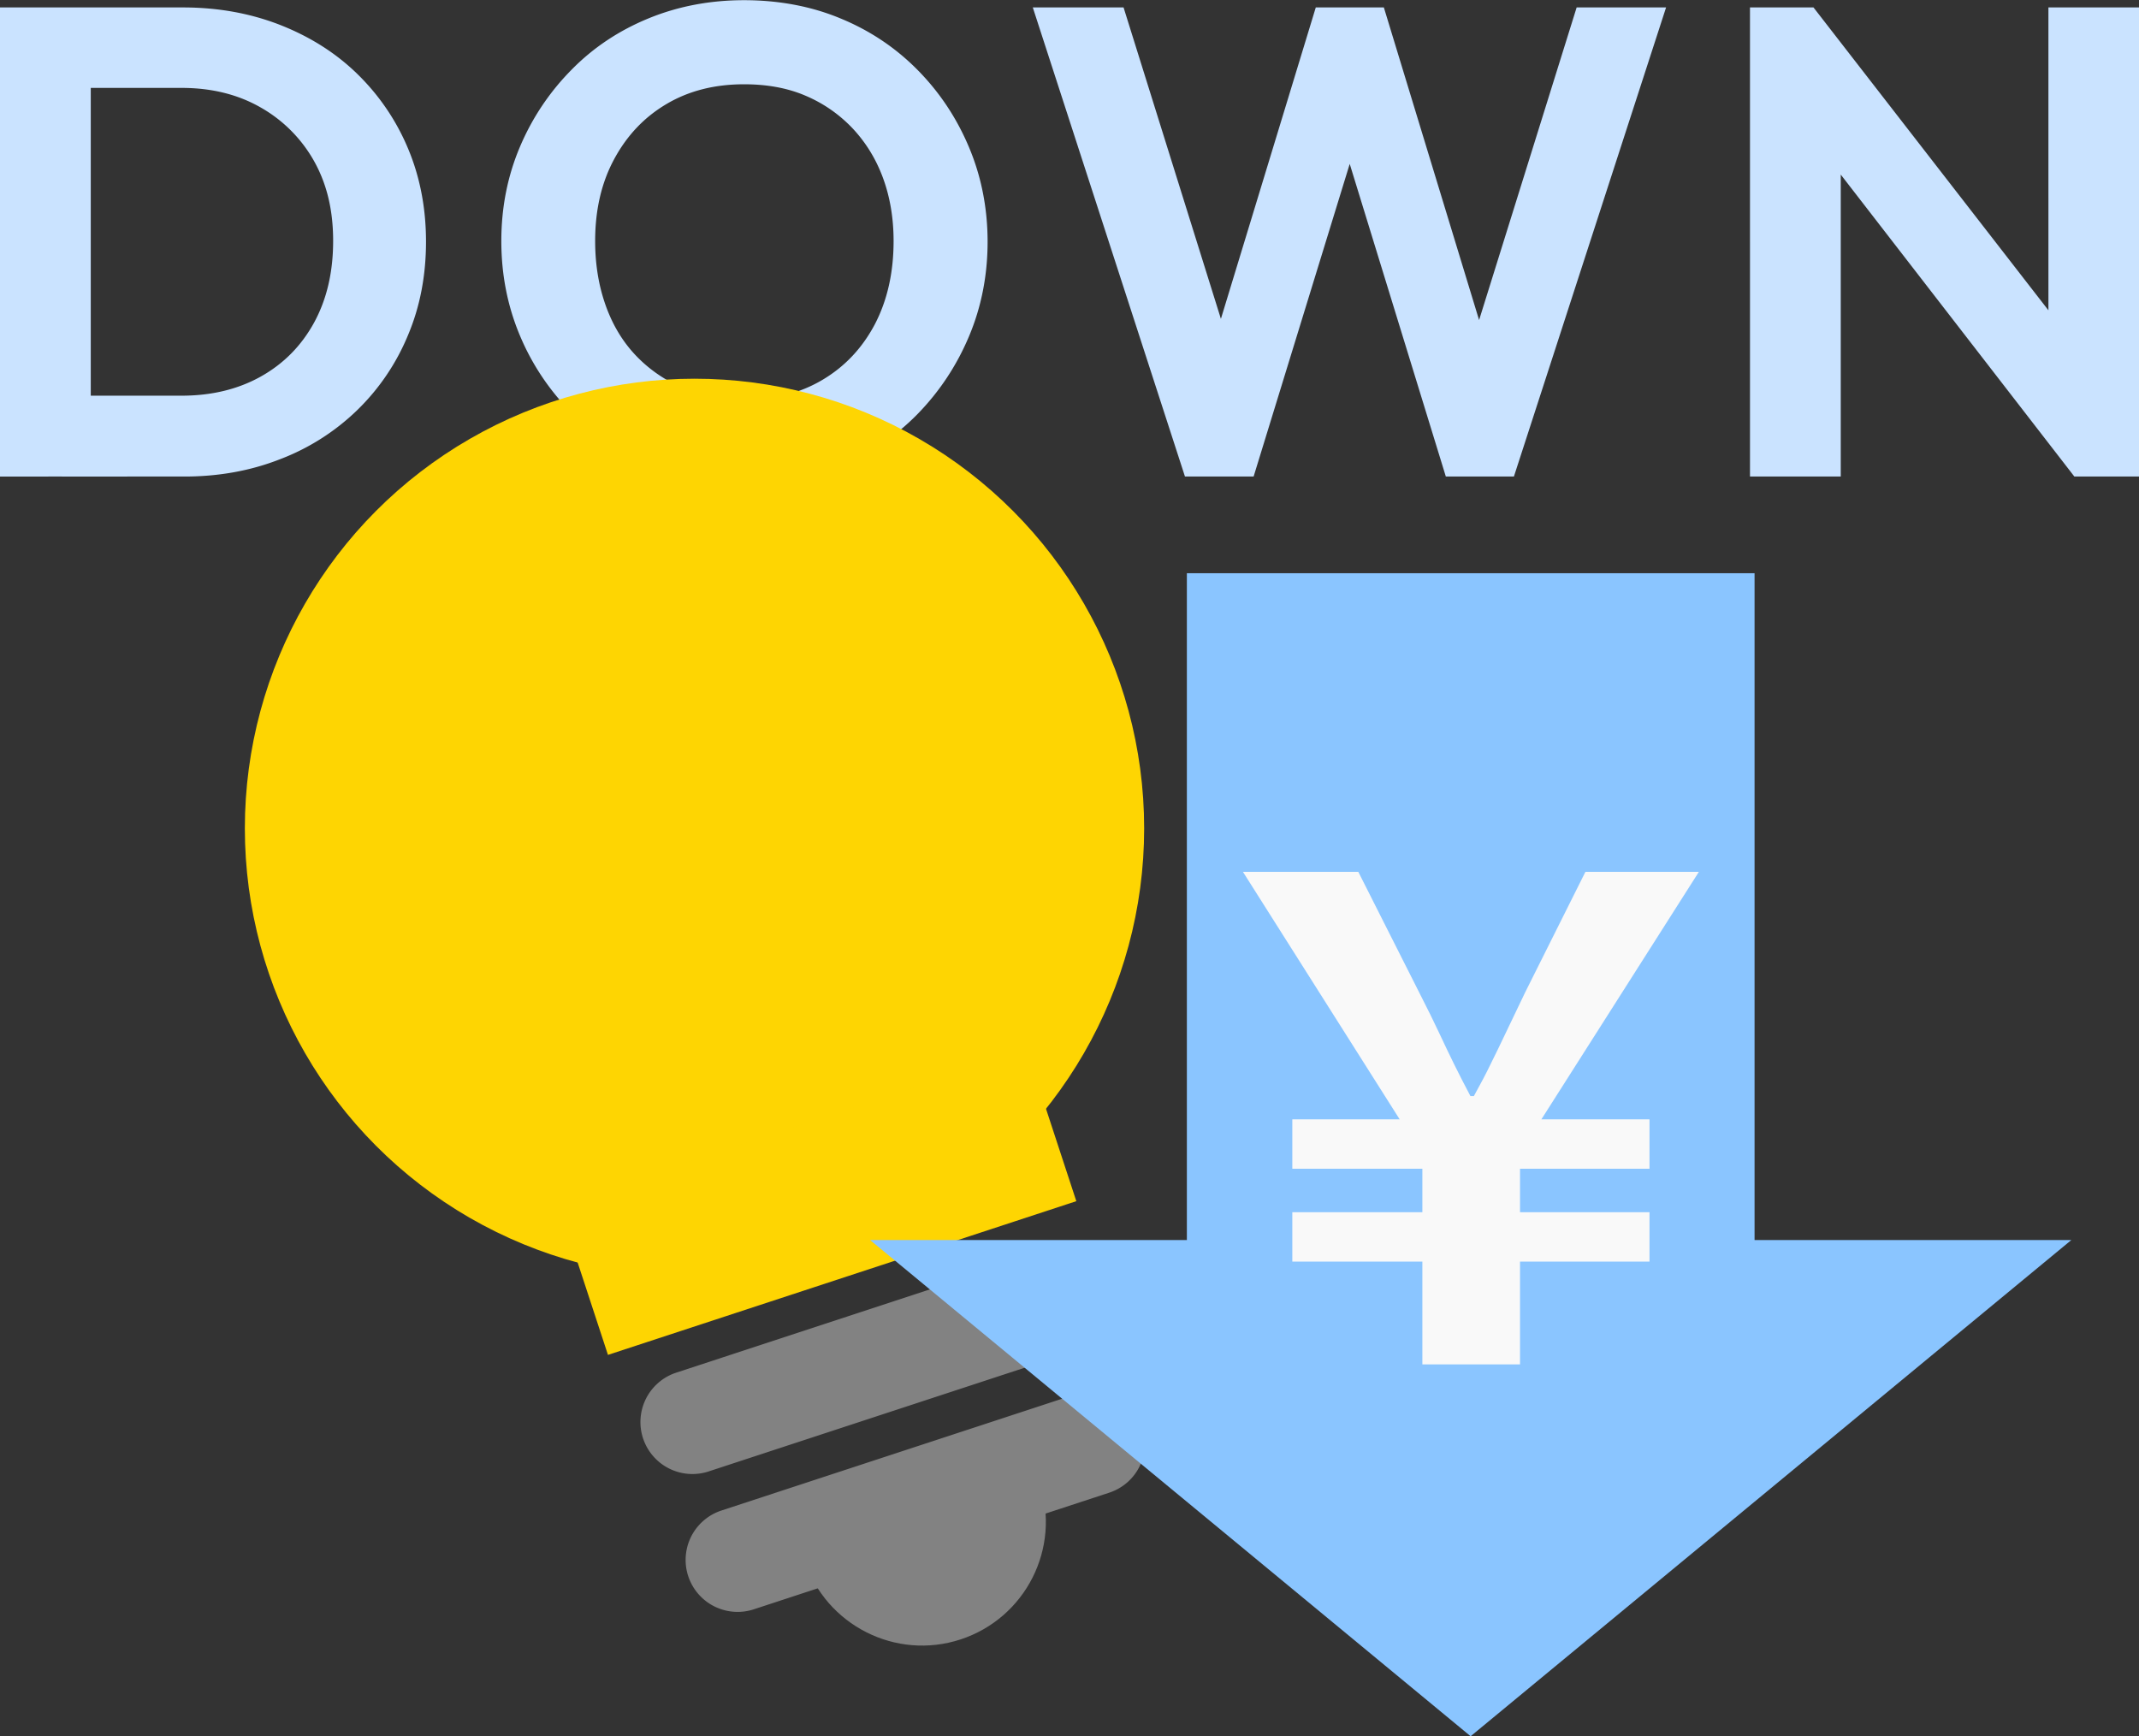 <svg id="_レイヤー_2" xmlns="http://www.w3.org/2000/svg" viewBox="0 0 112.17 91.05"><rect x="0" y="0" width="112.17" height="91.05" fill="#333333" stroke="none"/><defs><style>.cls-1{fill:#828282}.cls-3{fill:#fed502}.cls-4{fill:#8ac5ff}</style></defs><g id="_デザイン"><path d="M0 24.99V.39h4.76v24.6H0zm3.25 0v-4.24h6.27c1.56 0 2.95-.33 4.15-1 1.2-.67 2.13-1.61 2.8-2.83.67-1.23 1-2.65 1-4.29s-.34-3.01-1.01-4.2a7.382 7.382 0 00-2.8-2.8c-1.19-.68-2.57-1.02-4.13-1.02H3.15V.39h6.44c1.82 0 3.51.3 5.08.91 1.56.61 2.92 1.46 4.06 2.57a11.81 11.81 0 012.66 3.9c.63 1.49.95 3.13.95 4.9s-.31 3.41-.95 4.92a11.69 11.69 0 01-2.66 3.92 11.87 11.87 0 01-4.04 2.57c-1.55.61-3.23.91-5.02.91H3.25zm35.85.39c-1.8 0-3.47-.33-5.02-.98-1.55-.65-2.91-1.56-4.08-2.73a12.626 12.626 0 01-2.73-4.06c-.65-1.54-.98-3.2-.98-4.97s.33-3.42.98-4.95c.65-1.53 1.56-2.88 2.71-4.04 1.15-1.17 2.5-2.06 4.04-2.69 1.54-.63 3.21-.95 5-.95s3.5.31 5.04.95c1.54.63 2.89 1.53 4.04 2.69 1.16 1.17 2.06 2.52 2.71 4.06s.98 3.2.98 4.97-.33 3.43-.98 4.97c-.65 1.54-1.55 2.89-2.69 4.06a11.924 11.924 0 01-4.04 2.71c-1.55.64-3.21.96-4.99.96zm-.08-4.41c1.56 0 2.93-.35 4.11-1.05 1.18-.7 2.09-1.67 2.75-2.92.65-1.25.98-2.7.98-4.36 0-1.21-.19-2.32-.56-3.32-.37-1-.91-1.87-1.61-2.61-.7-.73-1.52-1.3-2.47-1.7-.94-.4-2.01-.59-3.2-.59-1.54 0-2.89.34-4.06 1.03-1.17.69-2.08 1.65-2.75 2.89-.67 1.24-1 2.67-1 4.3 0 1.24.19 2.37.56 3.4.37 1.03.9 1.9 1.59 2.62.69.72 1.52 1.29 2.48 1.7.97.41 2.02.61 3.17.61zm23.12 4.02L54.16.39h4.76l5.92 18.94h-1.61L69 .39h3.57l5.77 18.94h-1.57L82.68.39h4.69l-7.98 24.6h-3.57l-5.81-18.9h1.54l-5.81 18.9h-3.6zm29.63 0V.39h3.33l1.43 4.79v19.81h-4.76zm17.01 0L94.19 6.13 95.1.39l14.63 18.86-.95 5.74zm0 0l-1.36-4.62V.39h4.76v24.6h-3.4z" fill="#cae3ff"/><circle class="cls-3" cx="36.42" cy="43.44" r="23.58"/><path class="cls-3" transform="rotate(-18.17 42.86 63.069)" d="M29.94 58.92h25.85v8.31H29.94z"/><path class="cls-1" d="M55.82 71.04l-18.68 6.13a2.726 2.726 0 01-1.7-5.18l18.68-6.13a2.726 2.726 0 011.7 5.18zm2.37 7.23L39.51 84.4a2.726 2.726 0 01-1.7-5.18l18.68-6.13a2.726 2.726 0 011.7 5.18z"/><path class="cls-1" d="M54.52 77.78c1.12 3.41-.74 7.07-4.14 8.19s-7.07-.74-8.19-4.14"/><path class="cls-4" d="M62.24 30.06h29.77v35.72H62.24z"/><path class="cls-4" d="M108.62 65.03H45.63l31.49 26.02 31.5-26.02z"/><path d="M74.59 71.55v-5.39h-6.82v-2.59h6.82v-2.28h-6.82V58.7h5.63l-8.22-12.98h6.05l3.18 6.3c.44.86.8 1.59 1.07 2.17s.53 1.12.77 1.61.53 1.05.86 1.68h.18c.35-.63.65-1.2.89-1.7.25-.5.51-1.04.79-1.63.28-.58.62-1.29 1.02-2.13l3.15-6.3h5.95L80.83 58.7h5.67v2.59h-6.79v2.28h6.79v2.59h-6.79v5.39H74.6z" fill="#f9f9f9"/></g></svg>